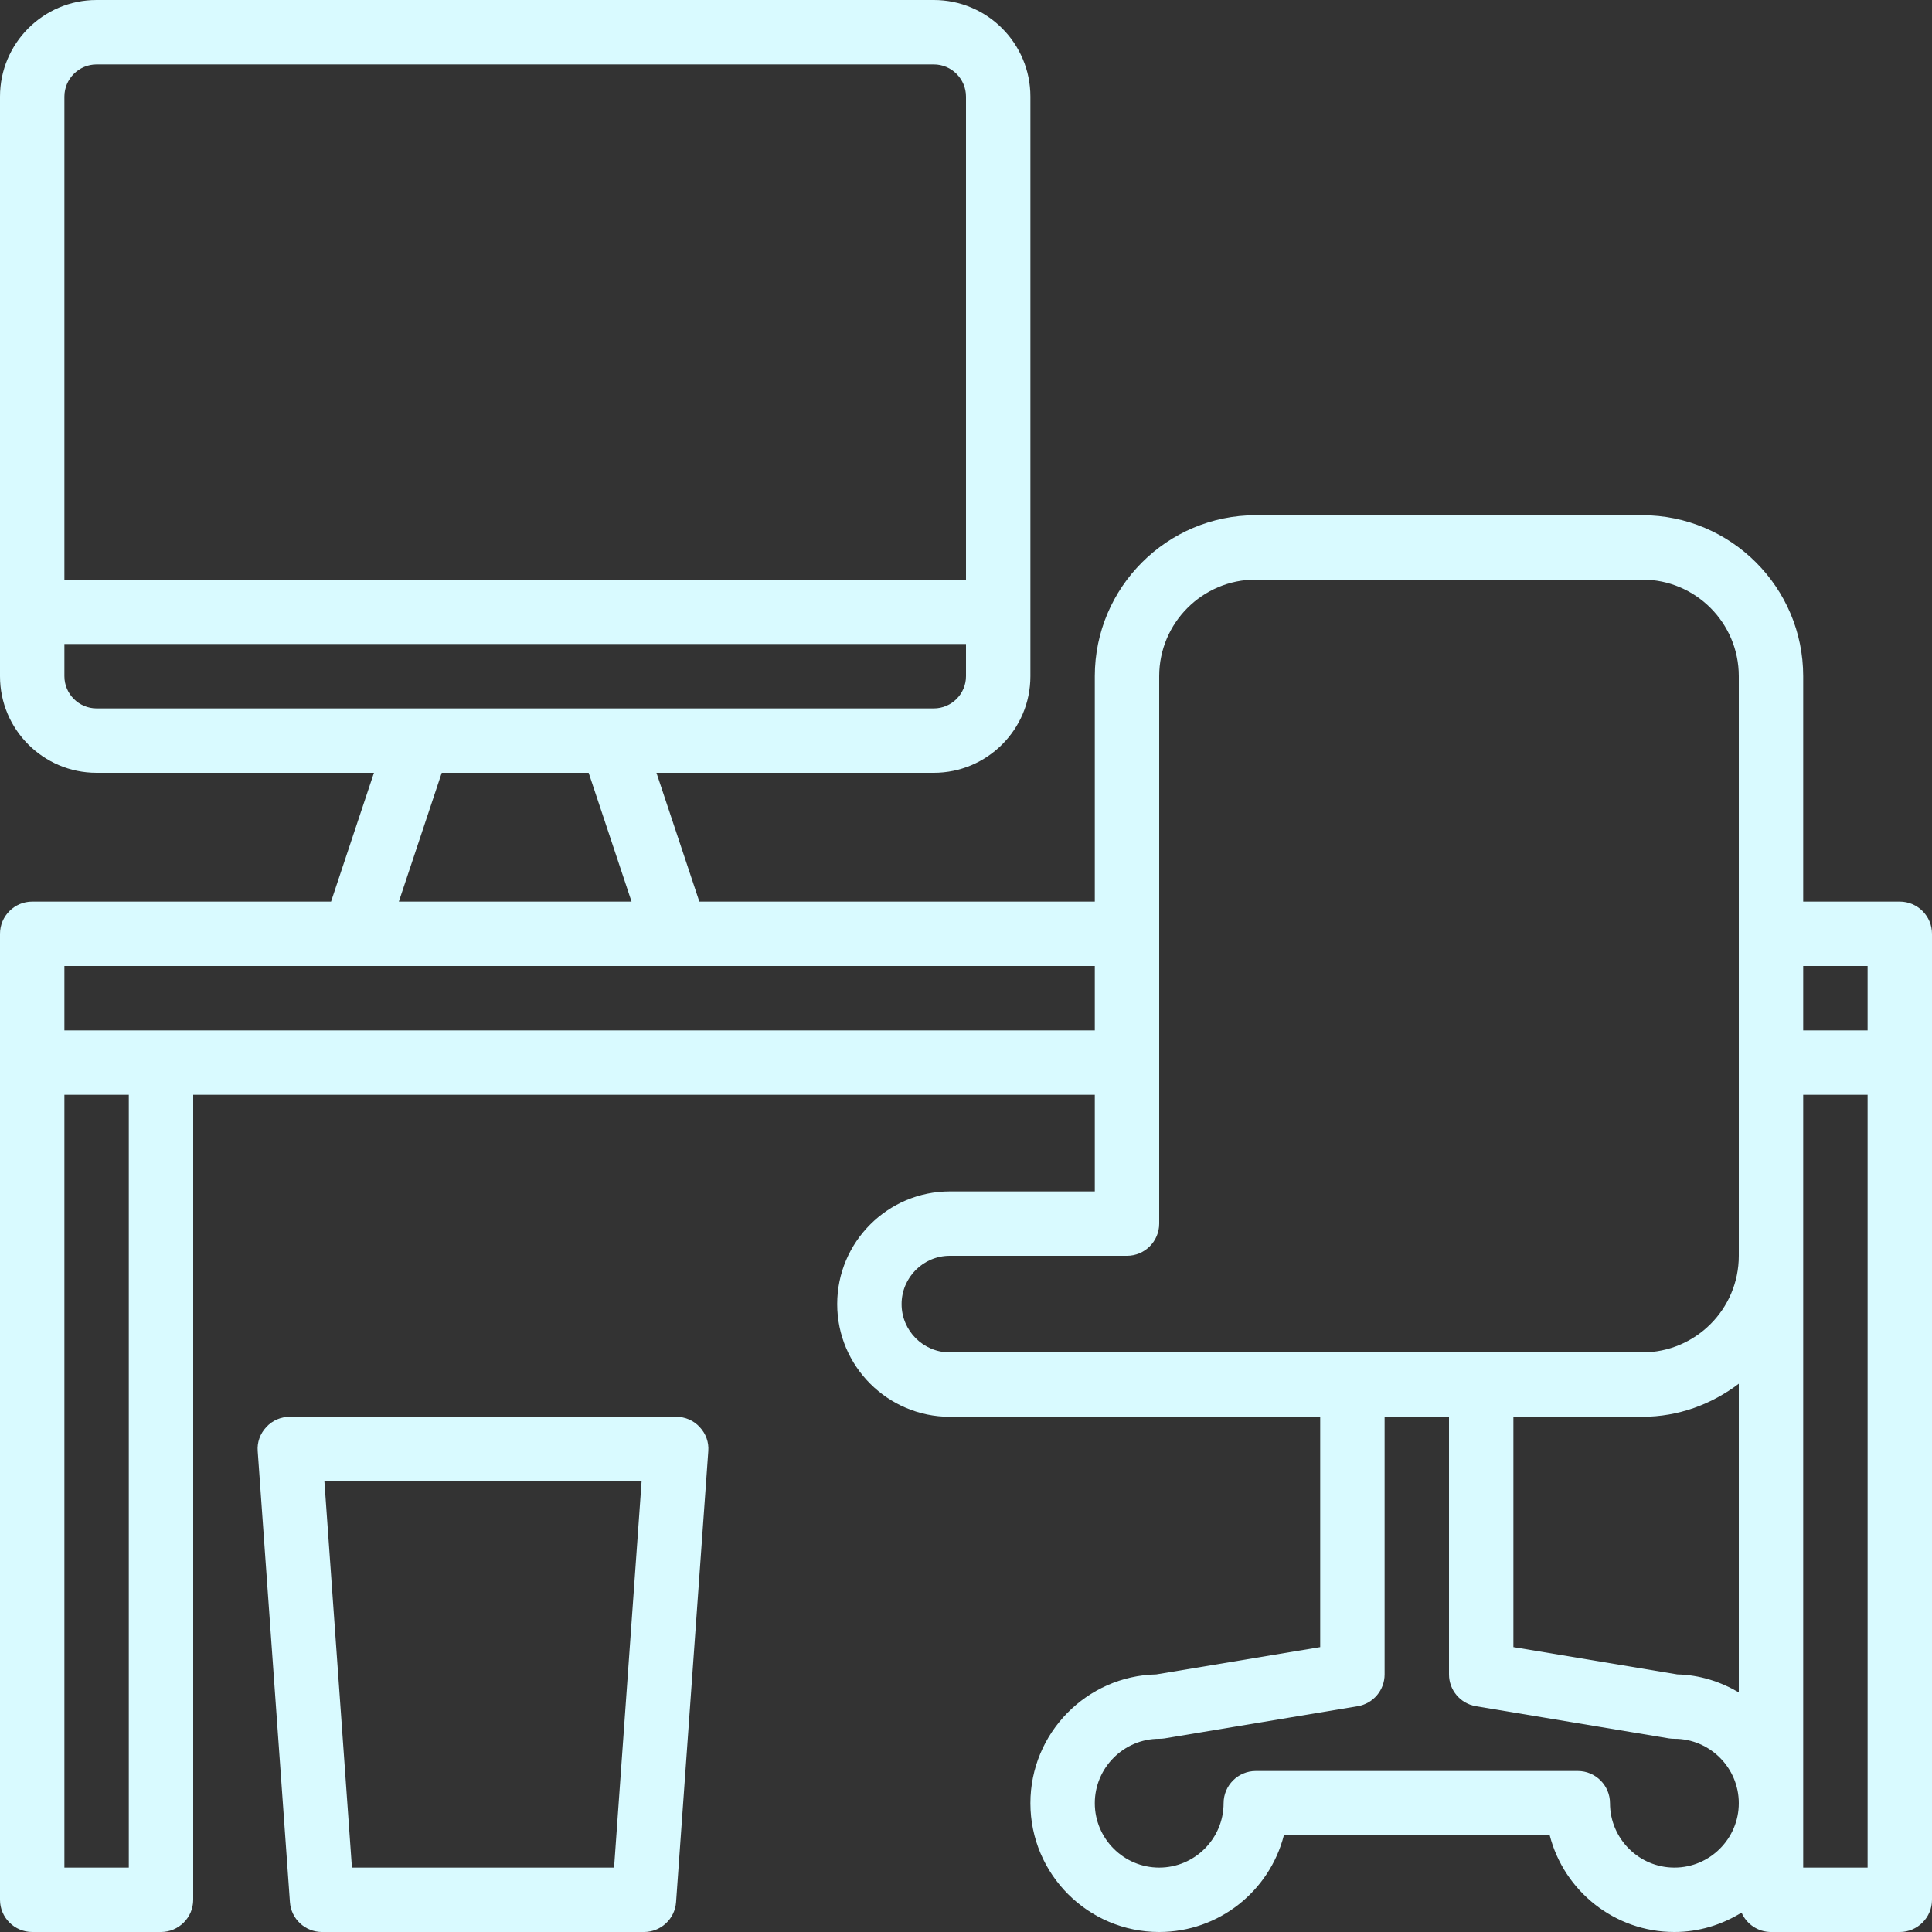 <svg xmlns="http://www.w3.org/2000/svg" xmlns:xlink="http://www.w3.org/1999/xlink" width="480" viewBox="0 0 360 360" height="480" preserveAspectRatio="xMidYMid meet"><rect x="0" y="0" width="360" height="360" fill="#333333" stroke="none"/><path fill="#d9faff" d="M 348 348 L 336 348 L 336 204 L 348 204 Z M 312 348 C 305.391 348 300 342.609 300 336 C 300 332.695 297.305 330 294 330 L 234 330 C 230.695 330 228 332.695 228 336 C 228 342.609 222.609 348 216 348 C 209.391 348 204 342.609 204 336 C 204 329.391 209.391 324 216 324 C 216.328 324 216.656 323.977 216.984 323.93 L 252.984 317.93 C 255.891 317.438 258 314.93 258 312 L 258 264 L 270 264 L 270 312 C 270 314.93 272.109 317.438 275.016 317.93 L 311.016 323.93 C 311.344 323.977 311.672 324 312 324 C 318.609 324 324 329.391 324 336 C 324 342.609 318.609 348 312 348 Z M 168 243 C 168 238.031 172.031 234 177 234 L 210 234 C 213.305 234 216 231.305 216 228 L 216 126 C 216 116.062 224.062 108 234 108 L 306 108 C 315.938 108 324 116.062 324 126 L 324 234 C 324 243.938 315.938 252 306 252 L 177 252 C 172.031 252 168 247.969 168 243 Z M 30 192 L 12 192 L 12 180 L 204 180 L 204 192 Z M 24 348 L 12 348 L 12 204 L 24 204 Z M 82.312 144 L 109.688 144 L 117.68 168 L 74.32 168 Z M 12 126 L 12 120 L 180 120 L 180 126 C 180 129.305 177.305 132 174 132 L 18 132 C 14.695 132 12 129.305 12 126 Z M 18 12 L 174 12 C 177.305 12 180 14.695 180 18 L 180 108 L 12 108 L 12 18 C 12 14.695 14.695 12 18 12 Z M 282 264 L 306 264 C 312.773 264 318.961 261.656 324 257.836 L 324 315.352 C 320.602 313.359 316.711 312.094 312.539 312 L 282 306.914 Z M 348 180 L 348 192 L 336 192 L 336 180 Z M 354 168 L 336 168 L 336 126 C 336 109.453 322.547 96 306 96 L 234 96 C 217.453 96 204 109.453 204 126 L 204 168 L 130.312 168 L 122.32 144 L 174 144 C 183.938 144 192 135.938 192 126 L 192 18 C 192 8.062 183.938 0 174 0 L 18 0 C 8.062 0 0 8.062 0 18 L 0 126 C 0 135.938 8.062 144 18 144 L 69.68 144 L 61.688 168 L 6 168 C 2.695 168 0 170.695 0 174 L 0 354 C 0 357.305 2.695 360 6 360 L 30 360 C 33.305 360 36 357.305 36 354 L 36 204 L 204 204 L 204 222 L 177 222 C 165.422 222 156 231.422 156 243 C 156 254.578 165.422 264 177 264 L 246 264 L 246 306.914 L 215.461 312 C 202.477 312.281 192 322.945 192 336 C 192 349.242 202.758 360 216 360 C 227.156 360 236.578 352.336 239.227 342 L 288.773 342 C 291.422 352.336 300.844 360 312 360 C 316.594 360 320.859 358.641 324.516 356.391 C 325.43 358.5 327.539 360 330 360 L 354 360 C 357.305 360 360 357.305 360 354 L 360 174 C 360 170.695 357.305 168 354 168 " fill-opacity="1" fill-rule="nonzero"></path><path fill="#d9faff" d="M 119.555 276 L 114.422 348 L 65.578 348 L 60.445 276 Z M 60 360 L 120 360 C 123.141 360 125.766 357.562 125.977 354.422 L 131.977 270.422 C 132.117 268.758 131.531 267.141 130.383 265.922 C 129.258 264.68 127.664 264 126 264 L 54 264 C 52.336 264 50.742 264.68 49.617 265.922 C 48.469 267.141 47.883 268.758 48.023 270.422 L 54.023 354.422 C 54.234 357.562 56.859 360 60 360 " fill-opacity="1" fill-rule="nonzero"></path></svg>